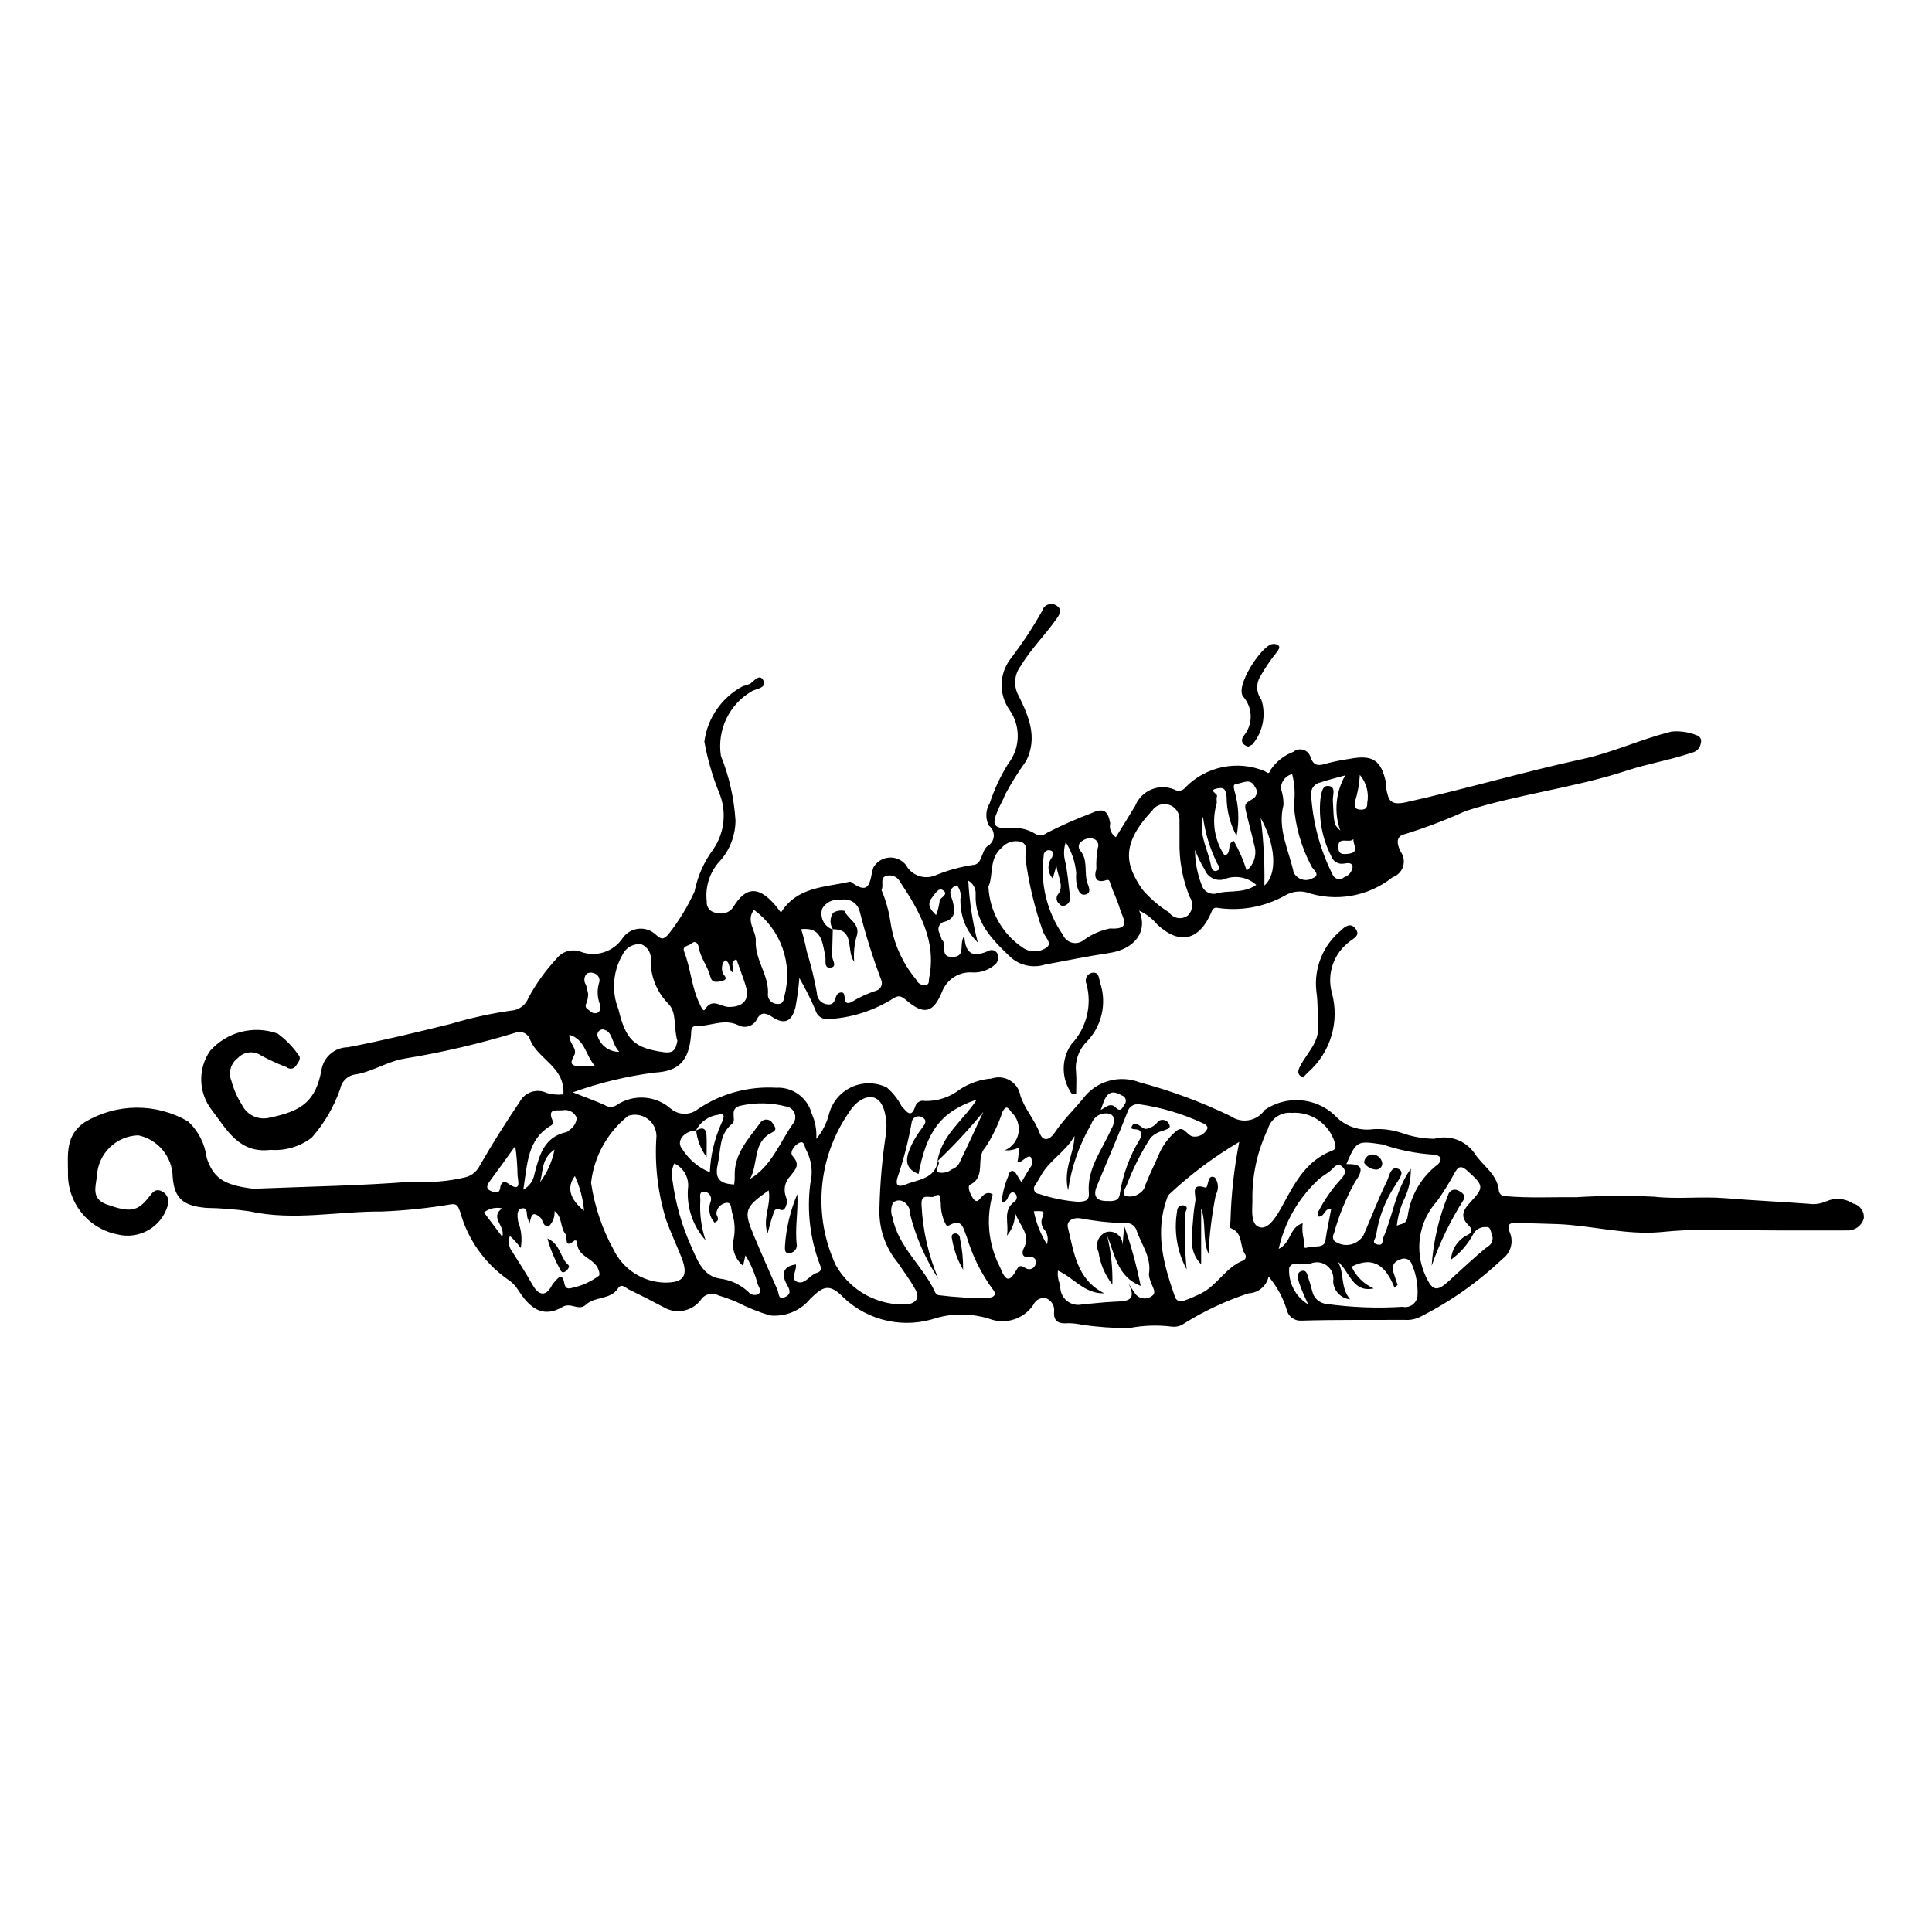 <?xml version="1.0" encoding="UTF-8"?>
<!-- Uploaded to: ICON Repo, www.iconrepo.com, Generator: ICON Repo Mixer Tools -->
<svg fill="#000000" width="800px" height="800px" version="1.1" viewBox="144 144 512 512" xmlns="http://www.w3.org/2000/svg">
 <g>
  <path d="m293.3 434.02c0.461-7.359-6.723-9.207-8.836-14.523-0.266-0.801-0.863-1.449-1.637-1.785-0.777-0.336-1.656-0.324-2.426 0.027-9.559 2.902-19.297 5.172-29.156 6.789-4.691 0.754-8.797 3.691-13.645 4.309-1.762 0.484-3.098 1.926-3.445 3.723-1.648 4.754-4.207 9.141-7.535 12.914-3.113 2.391-7.004 3.551-10.922 3.25-8.34 1.039-11.594-5.356-15.578-10.562-3.551-4.559-3.738-10.891-0.465-15.652 2.18-2.473 5.055-4.234 8.246-5.055 3.191-0.82 6.559-0.668 9.66 0.445 2.117 1.547 3.965 3.43 5.473 5.578 0.957 0.965 0.023 2.043-0.598 2.961-0.258 0.41-0.684 0.688-1.164 0.758-0.48 0.07-0.965-0.074-1.332-0.395-2.297-0.859-4.531-1.879-6.684-3.055-1.973-1.379-4.656-1.082-6.281 0.691-1.84 1.379-2.523 3.824-1.664 5.957 0.602 2.242 1.539 4.379 2.773 6.344 1.34 2.801 4.492 4.246 7.488 3.422 8.527-1.73 12.086-4.465 13.598-12.492 0.504-3.488 3.477-6.094 7.004-6.133 9.121-1.738 18.156-3.945 27.176-6.168 5.519-1.656 11.16-2.879 16.871-3.66 1.77-0.379 3.223-1.641 3.844-3.34 2.039-3.742 4.535-7.215 7.438-10.332 1.492-1.91 4.035-2.648 6.316-1.84 4.102 1.555 8.734 0.074 11.176-3.57 0.977-1.418 2.531-2.332 4.246-2.5 1.715-0.164 3.418 0.441 4.644 1.648 1.508 1.375 2 1.074 3.164-0.059 2.793-3.523 5.144-7.367 7.012-11.457 0.805-4.055 2.504-7.879 4.973-11.199 3.051-4.461 3.606-10.18 1.469-15.148-1.73-4.312-3.019-8.793-3.844-13.371 0.82-6.293 4.656-11.789 10.277-14.734 0.66-0.129 1.305-0.348 1.91-0.645 1.148-0.824 2.535-2.812 3.527-0.688 0.785 1.688-1.598 2.008-2.941 2.594h-0.004c-2.992 1.676-5.398 4.231-6.894 7.316-1.496 3.086-2.016 6.555-1.484 9.941 2.195 5.473 3.496 11.262 3.863 17.145-0.031 3.832-1.41 7.535-3.894 10.449-2.828 2.898-4.199 6.918-3.731 10.941-0.082 0.762 0.156 1.527 0.66 2.106 0.504 0.578 1.23 0.922 1.996 0.941 1.594 0.52 3.344-0.051 4.32-1.41 3.305-5.531 6.633-5.723 10.938-0.883 0.543 0.609 1.016 1.277 1.762 2.219 4.285-6.863 11.562-6.644 18.105-8.145v0.004c0.133-0.047 0.277-0.047 0.406 0.004 5.394 4.074 4.973-0.574 5.953-3.758h0.004c0.848-1.523 2.398-2.523 4.137-2.664 1.738-0.141 3.434 0.594 4.516 1.957 1.504 2.793 4.883 3.984 7.805 2.75 3.188-1.312 6.523-2.238 9.934-2.754 2.512-0.074 2.156-3.57 3.832-4.981 0.977-0.52 1.617-1.504 1.699-2.606 0.082-1.102-0.406-2.172-1.293-2.828-0.973-1.895-0.887-4.16 0.23-5.977 1.203-3.664 2.844-7.172 4.887-10.441 3.254-4.176 3.383-9.988 0.316-14.305-2.828-4.043-2.734-9.445 0.227-13.391 3.125-4.066 5.957-8.352 8.469-12.824 0.215-0.758 0.773-1.367 1.508-1.645 0.734-0.281 1.559-0.199 2.223 0.219 1.746 1.102 0.852 2.422 0.074 3.535-2.996 4.281-6.769 7.957-9.484 12.48-1.762 2.293-1.98 5.422-0.559 7.938 2.641 5.348 5.109 11.023 1.996 17.25v0.004c-2.07 2.852-3.945 5.844-5.609 8.953-0.488 1.418-1.324 2.715-1.906 4.106-1.684 4.008-1.16 4.812 3.129 4.828 2.34-0.34 4.719 0.156 6.727 1.402 0.969 0.613 2.219 0.531 3.098-0.195 3.898-1.996 7.906-3.766 12.004-5.309 3.41-1.57 4.289-0.148 4.824 2.727-0.324 1.426 0.27 2.902 1.496 3.699 1.695-2.742 3.441-5.508 5.125-8.312h0.004c0.793-1.969 2.348-3.531 4.309-4.34 1.961-0.809 4.164-0.789 6.113 0.051 0.965 0.582 2.211 0.328 2.875-0.582 2.672-2.742 6.106-4.617 9.855-5.387 3.754-0.77 7.648-0.395 11.184 1.074 0.816 0.453 1.027 0.965 1.555-0.363 1.465-2.18 3.578-3.848 6.035-4.769 0.723-0.598 1.691-0.801 2.59-0.539 0.902 0.258 1.613 0.949 1.902 1.84 0.891 2.727 2.402 2.379 4.484 1.746v-0.004c1.996-0.508 4.019-0.906 6.062-1.199 5.961-1.129 8.27 0.41 9.488 6.356 0.109 0.535-0.004 1.113 0.102 1.652 0.578 2.945 0.973 4.465 5.297 3.5 15.723-3.504 31.18-8.055 46.918-11.484 7.961-1.734 15.457-5.309 23.441-7.246l-0.004 0.004c2.285-0.195 4.586 0.16 6.707 1.039 0.402 0.137 0.73 0.426 0.914 0.805 0.184 0.383 0.207 0.82 0.062 1.219-0.156 1.262-1.098 2.281-2.344 2.539-5.66 1.93-11.668 2.914-17.215 4.742-14.027 4.617-28.723 6.219-42.754 10.723-5.227 2.371-10.598 4.414-16.078 6.125-2.859 0.547-1.914 3.227-1.094 4.742v-0.004c0.789 1.141 0.996 2.582 0.562 3.894-0.434 1.316-1.461 2.352-2.769 2.797-6.453 5.148-15.09 6.644-22.895 3.965-1.949-0.441-3.996-0.105-5.703 0.938-5.398 2.992-11.637 4.125-17.742 3.223-0.332-0.105-0.691-0.062-0.992 0.113-0.297 0.176-0.512 0.469-0.582 0.809-3.227 7.719-8.453 9.02-14.414 3.508-1.305-1.582-2.949-2.848-4.816-3.703 2.402 5.492-1.16 10.207-7.898 11.219-5.715 0.855-11.387 2.016-17.07 3.078-3.207 1.012-6.711 0.234-9.199-2.031-4.828-4.629-9.461-9.215-9.172-16.625h0.004c0.094-1.469-0.668-2.863-1.953-3.582 0.281 5.531 1.129 11.02 2.519 16.379-2.684-2.551-4.297-6.027-4.512-9.723-0.145-0.52-0.031-1.109-0.129-1.648 0.309-1.312-0.008-2.695-0.855-3.742-0.395 0.016-0.77 0.18-1.047 0.461-1.414 1.195-0.434 2.398-0.113 3.723 0.516 2.113 1.082 4.352-2 5.398-0.738 0.09-1.367 0.574-1.641 1.266-0.273 0.688-0.148 1.473 0.324 2.043 0.105 0.527 0.258 1.043 0.457 1.543 1.57 1.129-0.84 4.606 2.832 4.508 3.688-0.098 1.535-3.34 3.117-5.617 0.25 5.441 2.832 5.559 6.34 4.039 0.426-0.262 0.941-0.32 1.414-0.168 0.473 0.156 0.855 0.508 1.043 0.969 0.363 0.926 0.148 1.977-0.547 2.688-1.641 1.512-3.824 2.301-6.055 2.195-3.508-0.289-6.793 1.762-8.07 5.043-2.336 5.746-4.863 6.328-9.527 2.289-1.859-1.609-2.539-1.023-4.246 0.051-5.027 2.996-10.719 4.707-16.562 4.984-1.539 0.09-2.918-0.941-3.266-2.441-1.25-2.902-2.668-5.727-4.25-8.461-0.203 2.59-0.543 5.164-1.02 7.719-0.777 3.133-2.41 4.996-5.883 2.781-1.719-1.098-3.238-1.988-4.566 0.836-1.07 1.598-3.203 2.078-4.859 1.102-3.785-1.707-7.301 0.406-10.945 0.293-1.594-0.047-1.34 1.398-1.434 2.473-0.586 6.766-3.195 9.516-9.652 9.871h-0.004c-7.391 0.949-14.656 2.703-21.668 5.231 3.172 1.25 5.867 2.223 8.477 3.383v0.004c0.926 0.633 2.144 0.641 3.074 0.02 4.488-3.027 10.457-2.621 14.488 0.988 2.098 1.719 5.117 1.715 7.207-0.016 6.066-4.062 13.297-6.027 20.586-5.598 4.387-0.262 8.352 2.602 9.477 6.852 0.941 2.106 1.363 4.41 1.219 6.715 1.582-1.902 2.727-4.125 3.348-6.519 0.801-3.18 2.992-5.824 5.965-7.207 2.973-1.383 6.406-1.352 9.355 0.082 1.637 1.406 2.988 3.117 3.977 5.035 1.191 1.141 2.43 3.457 3.57 0.004 0.328-1.105 1.477-1.746 2.59-1.449 3.34 0.074 6.602-1.008 9.23-3.062 2.527-1.664 5.434-2.66 8.449-2.894 1.594-0.543 3.348-0.367 4.801 0.484s2.465 2.293 2.773 3.949c1.043 3.504 3.801 6.441 5.148 10.059 0.859 2.309 2.637 1.871 3.996-0.18 2.215-3.34 5.168-6.102 7.648-9.203v-0.004c3.508-4.496 9.551-6.156 14.863-4.078 8.305 2.211 16.383 5.211 24.117 8.961 1.414 0.98 3.16 1.359 4.852 1.047 1.695-0.312 3.191-1.289 4.16-2.711 2.773-1.906 6.113-2.809 9.469-2.562 3.356 0.246 6.531 1.625 8.996 3.914 2.594 2.883 6.449 4.289 10.285 3.75 2.621-0.156 5.246 0.203 7.731 1.055 2.715 0.957 5.57 1.461 8.449 1.492 3.945-1.098 8.156 0.375 10.555 3.691 2.059 3.312 5.926 5.449 6.527 9.719h0.004c-0.035 0.531 0.176 1.047 0.57 1.402 0.395 0.355 0.93 0.508 1.453 0.418 6.125 0.523 12.246 0.195 18.367 0.258v0.004c6.926-0.418 13.863-0.465 20.793-0.141 6.156 0.719 12.504-0.125 18.773 0.391 7.363 0.605 14.746 0.938 22.113 1.484h0.004c1.637 0.238 3.309 0 4.816-0.688 2.293-0.984 4.93-0.75 7.016 0.625 1.82 0.387 3.051 2.102 2.836 3.953-0.551 1.965-2.387 3.281-4.422 3.172-12.152 0.02-24.312 0.059-36.461-0.199-4.414-0.008-8.82 0.215-13.211 0.664-9.137 0.762-18.051-1.797-27.125-2.141-3.688-0.141-7.383-0.211-11.074-0.305-2.137-0.055-2.168 0.949-1.488 2.621h0.004c1.012 2.488 0.188 5.348-1.992 6.918-6.555 6.227-13.996 11.449-22.086 15.488-1.254 0.551-2.629 0.777-3.996 0.656-9.105 0.066-18.215-0.066-27.312 0.211h0.004c-1.824 0.074-3.43-1.188-3.793-2.973-1-3.195-2.625-6.16-4.785-8.719-0.543 2.523-2.731 4.356-5.309 4.449-5.957 1.957-11.66 4.621-16.984 7.934-0.988 0.734-2.227 1.051-3.445 0.879-3.754-0.461-7.559-0.324-11.27 0.41-4.141-0.004-8.273-0.297-12.371-0.875-1.191-0.273-2.41-0.418-3.633-0.434-2.418 0.207-4.141-0.254-3.82-3.277l0.004 0.004c0.074-1.441-0.77-2.773-2.102-3.328-1.402-0.32-2.832 0.402-3.402 1.723-2.594 3.856-7.523 5.379-11.84 3.66-4.453-1.359-9.203-1.434-13.699-0.219-4.223 1.469-8.77 1.746-13.137 0.801-4.371-0.945-8.398-3.074-11.637-6.156-3.969-4.144-5.699-2.656-8.816 0.328-2.602 3.18-6.629 4.84-10.719 4.406-2.957-0.898-5.832-2.055-8.586-3.461-1.617-0.711-3.281-1.32-4.977-1.82-1.621-0.918-3.68-0.422-4.707 1.133-2.32 3.102-6.613 3.941-9.93 1.938-3.008-1.617-6.055-3.168-9.133-4.652-0.871-0.418-1.973-1.742-2.875-0.348-2.039 3.152-6.125 2.109-8.508 4.348-1.945 1.832-3.973-0.727-6.211 0.602-5.414 3.215-8.883 0.027-11.73-4.43v0.004c-0.73-1.184-1.723-2.188-2.902-2.93-6.094-4.312-10.508-10.602-12.496-17.797-0.508-1.254-0.641-2.25-2.328-2.051-6.062 1.027-12.184 1.668-18.328 1.926-11.711-0.098-23.406 2.547-35.16-0.047l-0.004-0.004c-3.793-0.543-7.617-0.848-11.449-0.91-6.027-0.531-8.488-2.375-8.926-8.199v0.004c-0.098-5.352-3.879-9.93-9.117-11.035-5.879 0.176-10.641 4.828-10.953 10.703-0.258 2.742-1.695 6.086 2.613 7.617 6.129 2.18 8.164 1.949 11.266-2.094 0.859-1.121 1.672-2.25 3.371-1.363v0.004c1.418 0.715 2.055 2.398 1.469 3.875-1.703 5.598-7.465 8.902-13.16 7.547-3.812-0.723-7.246-2.785-9.672-5.816s-3.691-6.832-3.562-10.711c-0.051-4.887-0.637-9.848 4.441-13.234 4.121-2.484 8.832-3.816 13.641-3.856 4.812-0.043 9.543 1.207 13.707 3.621 2.742 2.519 4.496 5.934 4.949 9.633 1.773 5.348 4.481 7.211 11.91 8.172l0.004-0.004c0.688 0.062 1.383 0.062 2.07 0.008 13.562-0.547 27.152-0.758 40.672-1.844h0.004c4.762 0.344 9.551-0.062 14.188-1.207 1.488-0.461 2.727-1.496 3.453-2.871 3.336-5.824 6.926-11.516 10.684-17.082 1.379-2.574 4.543-3.598 7.168-2.324 1.426 0.418 2.918 0.543 4.394 0.375zm35.176 9.547c-3.356 0.184-5.496 3.016-3.566 5.109 1.73 2.688 4.246 4.781 7.207 5.988 0.184-4.441 1.207-8.809 3.019-12.867 0.375-0.75 1.539-3.148-0.699-2.394-2.594 0.297-4.859 1.891-6.019 4.231zm64.102 8.031c0.875 1.027-1.188 2.379 0.168 3.125l0.004-0.004c1.227 0.246 2.504-0.055 3.492-0.824 0.793-0.27 1.465-0.805 1.906-1.516 2.219-4.543 4.312-9.148 6.445-13.73-3.781 4.602-7.836 8.969-12.148 13.078 1.059-6.941 6.898-10.859 10.41-16.332-9.629 3.223-13.285 8.477-15.438 19.727-4.129-1.672-3.301-4.539-1.871-7.672l0.004 0.004c0.785-1.598 1.727-3.117 2.809-4.527 0.559-0.781 1.629-1.98 0.086-2.781-0.543-0.367-1.238-0.418-1.828-0.129-0.586 0.285-0.977 0.863-1.023 1.516-0.891 4.984-2.156 9.891-3.793 14.68-0.664 2.535 0.922 2.191 2.148 1.695 3.379-1.363 7.805-1.406 8.629-6.312zm-27.762-61.211-0.117-0.133c-0.062 2.332-0.125 4.668-0.188 7-0.031 1.105 1.453 2.883-0.309 3.156-2.019 0.312-1.23-1.941-1.492-3.09-0.812-3.59-0.922-7.707-6.394-7.082 0.602 1.895 1.086 3.828 1.453 5.785 1.125 3.617 2.027 7.297 2.707 11.023-0.035 1.594 1.16 2.949 2.742 3.113 2.606 0.359 1.746-2.527 3.211-3.047 2.449-0.871 0.387 3.453 2.906 2.586v-0.004c0.133-0.035 0.258-0.094 0.371-0.176 2.062-1.258 4.266-2.269 6.562-3.012 0.539-0.176 0.98-0.562 1.23-1.07 0.246-0.512 0.273-1.102 0.078-1.633-2.269-5.988-4.191-12.098-5.758-18.309-0.273-1.09-0.977-2.023-1.953-2.582-0.973-0.562-2.133-0.703-3.215-0.391-1.914-0.312-3.82 0.605-4.766 2.301-0.723 2.344 0.59 4.832 2.93 5.562zm13.965 54.098c0.27-1.926 0.156-3.883-0.336-5.762-1.004-4.309-4.184-5.223-7.582-2.246-0.793 0.754-1.477 1.617-2.035 2.562-8.145 11.895-9.406 27.203-3.324 40.27 1.891 3.34 4.68 6.082 8.051 7.914 3.371 1.832 7.191 2.68 11.02 2.449 2.34-0.453 3.144-1.844 2.078-3.812-1.359-2.508-3.106-4.809-4.703-7.188-3.375-4.07-5.117-9.25-4.887-14.531 0.156-6.582 0.73-13.148 1.719-19.656zm-58.715 39.418c5.148 0.066 6.441-1.781 4.543-6.629-1.293-3.301-2.82-6.512-4.031-9.84l0.004 0.004c-2.258-7.223-3.148-14.801-2.617-22.352-0.004-1.828-0.887-3.543-2.371-4.606-1.488-1.066-3.394-1.352-5.129-0.77-5.496 4.375-9.035 10.754-9.828 17.734 0.914 6.223 2.938 12.234 5.973 17.742 1.234 2.543 3.141 4.699 5.512 6.234 2.375 1.539 5.121 2.394 7.945 2.481zm152.35-37.285v0.004c-6.656 3.91-12.863 8.547-18.504 13.824-0.277 0.293-0.488 0.645-0.609 1.031-3.316 9.008-0.969 17.574 2.039 26.09 0.109 0.484 0.426 0.895 0.867 1.121s0.957 0.25 1.418 0.059c1.652-0.582 3.266-1.27 4.828-2.062 4.172-2.152 6.402-6.789 10.871-8.586h-0.004c0.344-0.098 0.621-0.344 0.75-0.676 0.133-0.328 0.102-0.699-0.082-1.004-1.562-2.102-0.48-5.566-3.633-6.852-0.891-0.363-0.387-1.062-0.27-1.887 0.18-7.07 0.957-14.117 2.328-21.059zm13.879-7.703c-2.867-0.273-5.523 1.543-6.309 4.312-2.836 5.938-4.234 12.457-4.082 19.035-0.012 2.266-0.652 6.707 2.305 7.035 2.191 0.242 4.262-3.227 5.688-5.859 3.16-5.844 6.258-11.875 13.055-14.465 1.293-0.492 0.992-1.168 0.758-2.238l-0.004-0.004c-1.516-4.945-6.25-8.188-11.41-7.812zm31.582 14.805c0.066 2.652-0.473 5.289-1.574 7.703-1.141 2.324-1.859 4.828-2.129 7.402 1.328-0.664 2.492-0.254 2.856-2.426 0.723-5.496 3.609-10.477 8.02-13.832 0.504-0.418 0.773-1.051 0.727-1.699-0.414-0.555-1.066-0.879-1.758-0.871-4.641-0.277-9.219-1.188-13.613-2.703-6.731-1-6.914-1.059-9.609 5.211 4.477-0.137 4.613 1.43 2.277 4.777h-0.004c-2.398 4.297-4.269 8.871-5.566 13.621-0.363 0.613-0.324 1.379 0.098 1.953 1.207 0.918 2.75 1.27 4.238 0.973 1.488-0.301 2.777-1.223 3.535-2.539 2.074-4.75 3.887-9.625 6.172-14.266 0.617-1.25 1.008-4.32 3.172-3.184 1.699 0.891-0.227 2.91-0.93 4.231v0.004c-2.664 3.984-4.406 8.516-5.098 13.258-0.051 0.91-1.543 2.094 0.461 2.496 1.523 0.305 1.105-1.098 1.457-1.898 2.547-5.793 3.141-12.375 7.269-18.211zm-125.19 29.199c-3.441-5.266-5.981-11.07-7.516-17.168 0.094-1.371-0.609-2.672-1.809-3.344-0.879-0.465-1.957-0.34-2.711 0.316-0.59 1.25-0.629 2.688-0.113 3.969 1.535 7.887 8.16 12.867 11.309 19.832 0.176 0.359 0.508 0.625 0.898 0.711 4.363 0.562 8.766 0.809 13.164 0.738 1.902-0.242 2.211-1.191 1.121-2.356h0.004c-3.059-4.207-5.379-8.906-6.859-13.891-0.883-1.961-1.039-5.019-4.594-3.019-0.887 0.5-0.949-0.41-1.312-0.984-0.637-1.523-0.961-3.16-0.949-4.812-0.211-1.137 0.18-3.113-1.719-1.844-1.047 0.699-3.672-1.254-3.371 2.465l-0.004 0.004c0.344 6.672 1.852 13.23 4.461 19.383zm20.281-17.637c0.109 2.258-0.656 4.473-2.137 6.18 0.664-3.266-1.297-6.699 2.102-9.066 0.332-0.27 0.523-0.672 0.523-1.102 0-0.426-0.195-0.832-0.527-1.098-0.965-0.711-1.406 0.406-1.797 1.047-0.184 0.805-0.879 1.387-1.707 1.422 0.223-2.438 0.832-4.824 1.809-7.07 0.141-1.09 1.148-2.106 2.184-0.344 0.414 0.703 0.852 1.395 1.277 2.09 0.824-1.551 1.73-3.055 2.711-4.512 0.398-5.148-2.746-0.082-3.758-0.879 0.223-1.27 0.355-2.551 0.402-3.836-1.16 0.578-2.457 0.828-3.75 0.723 1.891-0.816 3.242-2.523 3.598-4.547 0.359-2.023-0.324-4.094-1.82-5.504-1.062-1.551-1.551-1.734-2.418-0.129h0.004c-1.109 3.363-2.656 6.566-4.602 9.527-2.652 2.797 0.418 7.606-3.949 9.754-0.93 0.457 0.047 2.684 0.82 3.734 1.141 1.543 1.742-0.242 2.504-0.75l0.004 0.004c0.625-0.82 1.785-0.996 2.629-0.398-1.828 6.398-1.152 13.254 1.887 19.176 1.594 3.941 2.508 4.289 4.539 0.633 0.758-1.367 1.527-0.656 2.371-0.234h-0.004c0.48 0.293 1.074 0.332 1.59 0.102 0.516-0.227 0.887-0.695 0.988-1.25 0.203-0.465 0.117-1.004-0.215-1.387-0.336-0.383-0.859-0.535-1.348-0.395-2.102 0.25-2.141-1.273-1.59-2.316 1.992-3.781-1.141-6-2.32-9.574zm-65.266-5.82c-6.359 4.519-6.676 5.387-3.977 11.84 2.047 4.898 4.191 9.754 6.34 14.609 0.371 0.84 0.137 2.66 1.895 1.863 1.379-0.625 1.703-1.441 0.668-3.184-1.254-2.113-1.805-4.949 2.301-5.504 0.285 1.672-1.559 3.773 0.238 4.582 2.121 0.957 3.398-1.836 5.359-2.375 1.066-0.293 1.25-1.039 0.734-2.195v0.004c-2.582-6.812-3.453-14.152-2.531-21.379 0.742-2.969 0.383-6.106-1.012-8.828-0.551-0.758-0.418-2.684-1.852-2.059-1.262 0.551-2.762 2.488-1.797 3.562 2.07 2.305 0.77 3.453-0.57 5.215l0.004-0.004c-1.508 1.477-1.977 3.715-1.188 5.668 0.602 1.324-0.176 3.781-1.328 3.367-1.887-0.684-1.832 0.48-2.125 1.262-0.598 1.598-0.965 3.277-1.438 4.949-1.43-3.844 1.031-7.531 0.277-11.395zm108.88-92.457c0-2.07 0.02-3.59-0.008-5.109v0.004c0.043-0.688-0.023-1.379-0.199-2.043-0.461-1.441-1.699-2.5-3.195-2.719-1.5-0.223-2.992 0.43-3.844 1.68-8.508 9.105-6.965 14.434-2.68 20.805h-0.004c2.047 2.41 4.457 4.488 7.141 6.164 0.539 0.801 1.387 1.344 2.344 1.496 0.953 0.152 1.93-0.102 2.691-0.695 1.289-1.316 1.48-3.352 0.461-4.887-1.902-4.66-2.824-9.66-2.707-14.691zm-13.539 117.12c0.527 0.801 1.043 1.609 1.59 2.394l0.004 0.004c0.41 0.738 1.109 1.277 1.926 1.488 0.82 0.211 1.688 0.078 2.41-0.363 1.805-0.988 0.438-2.398 0.137-3.621l-0.004-0.004c-0.348-0.719-0.566-1.492-0.645-2.289 0.805-4.527-2.062-7.984-3.344-11.891h0.004c-0.488-1.207-1.754-1.906-3.031-1.676-3.977-0.113-7.934-0.551-11.836-1.309-1.812-0.258-3.703 0.625-3.254 2.465 1.617 6.574 2.348 13.781 9.641 17.418-5.273 0.188-8.156-4.215-12.285-6.012h0.004c-0.137 1.332 0.086 2.68 0.645 3.894-0.145 1.547 0.477 3.062 1.664 4.066 1.188 1 2.785 1.359 4.285 0.957 2.867-0.199 5.731-0.586 8.574-0.688 3.531-0.125 5.742-0.422 3.516-4.832zm-20.055-107.32c-1.438-1.57-1.512-3.961-0.172-5.617 0.27-0.945 0.461-1.688-0.633-1.867-0.41-0.074-0.832 0.047-1.145 0.328-0.309 0.281-0.473 0.688-0.445 1.105-0.988 7.398 0.836 14.902 5.113 21.023 0.434 1.012 1.312 1.77 2.383 2.039 1.066 0.273 2.203 0.031 3.066-0.652 2.074-1.531 4.461-2.59 6.988-3.106 5.926 0.367 3.352-2.758 2.688-5.051-0.645-2.215-1.66-4.316-2.469-6.484-0.234-0.625-0.242-1.602-1.18-1.281-3.258 1.113-3.176-1.547-2.629-2.906v-0.004c-0.09-1.859 0.031-3.723 0.355-5.551 0.203-0.457 0.211-0.973 0.023-1.434-0.184-0.461-0.551-0.828-1.012-1.016-1.066-0.344-2.234-0.145-3.129 0.535-0.449 0.215-0.773 0.621-0.883 1.105-0.109 0.484 0.008 0.992 0.32 1.383 2.254 2.594 0.965 5.902 1.969 8.738 0.301 0.852 1.168 2.574-0.551 2.965-1.527 0.348-1.961-1.293-2.273-2.406v-0.004c-0.207-1.082-0.262-2.191-0.164-3.289-0.262-2.902-1.211-5.703-2.773-8.164-0.555 1.664-0.602 3.453-0.137 5.144 0.617 2.938 0.867 5.953 1.219 8.941 0.371 1.102-0.211 2.301-1.305 2.688-0.52 0.227-1.121 0.062-1.457-0.391-0.43-0.316-0.699-0.801-0.746-1.332-0.043-0.531 0.145-1.055 0.516-1.434 1.434-2.074-0.117-4.316-0.574-7.359zm-99.473 43.035c-1.047-3.324-0.074-7.574-2.41-9.848-2.977-3.016-4.656-7.074-4.684-11.309 0.32-1.832-0.648-3.644-2.352-4.394-2.094-0.34-4.156 0.746-5.062 2.664-2.594 4.414-3.004 9.777-1.113 14.531 1.926 8.047 4.137 10.266 12.008 11.348 2.922 0.402 3.195-1.078 3.613-2.992zm114.15 42.449c1.469 0.066 2.906-0.055 3.102-1.906h-0.004c0.805-5.144 2.617-10.078 5.332-14.516 0.316-0.562 0.375-1.234 0.164-1.844-0.316-1.398-3.227-0.074-2.207-1.746 0.898-1.473 2.262 0.637 3.492 0.898 1.363-0.145 2.598-0.883 3.371-2.016 0.449-0.344 1.023-0.469 1.574-0.348 0.551 0.125 1.02 0.484 1.281 0.984 0.828 1.465-0.883 1.418-1.488 1.867-1.285 0.277-2.461 0.926-3.379 1.871-2.504 3.906-4.606 8.059-6.266 12.391-0.297 0.867-1.426 2.164-0.477 2.949l-0.004 0.004c1.273 0.426 2.672 0.207 3.754-0.586 0.836-0.484 1.426-1.305 1.613-2.258 1.023-2.527 2.207-4.996 3.332-7.481 1.035-2.707 2.758-5.098 4.996-6.934 2-1.465 2.656 1.449 4.465 1.586 1.336 0.125 2.629-0.504 3.359-1.629 0.859-1.027-0.25-1.66-1.184-2.047h-0.004c-5.207-2.398-10.734-4.039-16.41-4.867-1.457-0.293-2.891 0.594-3.285 2.023-2.566 6.586-5.398 13.066-8.098 19.598-1.145 2.762-0.137 4.086 2.969 4.004zm60.859 16.039c1.867 3.078 0.559 6.68 3.262 10.012h-0.004c-2.461-0.254-4.367-2.273-4.481-4.746 0.262-1.566-0.348-3.148-1.59-4.137-1.242-0.988-2.926-1.219-4.391-0.609-1.234 0.113-2.481 0.133-3.719 0.059-0.828-0.164-1.656 0.301-1.953 1.09-0.277 3.926 1.68 7.676 5.055 9.699-0.914-1.871-1.73-3.789-2.438-5.75-0.32-1.039-0.812-2.75 0.75-3.141 1.387-0.348 1.48 1.305 1.832 2.281 0.367 1.023 0.637 2.078 0.922 3.129 0.391 1.805 1.895 3.148 3.731 3.336 6.68 0.934 13.434 1.191 20.164 0.766 0.895 0.199 1.828 0.016 2.582-0.504 0.754-0.52 1.262-1.328 1.395-2.231 0.191-2.879-0.305-5.766-1.449-8.414-0.168-0.68-0.656-1.234-1.309-1.488-0.652-0.258-1.391-0.18-1.973 0.203-0.684 0.148-1.266 0.594-1.586 1.215-0.32 0.621-0.348 1.352-0.074 1.996 0.348 1.148 0.75 2.277 1.129 3.414l-0.809 0.777c-2.176-5.492-5.367-8.645-11.395-5.609 1.191 2.574 3.281 4.625 5.875 5.766-5.684 1.219-6.367-4.57-9.527-7.113zm-157.61 1.117c-1.875-1.551-2.863-3.926-2.644-6.348 0.645-2.621 0.535-5.367-0.32-7.926-0.207-1.062-0.148-2.625-1.449-2.394v-0.004c-1.414 0.18-2.516 1.312-2.656 2.731-0.062 0.785 1.312 1.781-0.488 2.492v0.004c-1.371-1.516-1.766-3.68-1.02-5.582 0.184-0.531 0.137-1.117-0.137-1.609-0.27-0.492-0.738-0.848-1.289-0.977-1.926-0.223-1.238 1.441-1.324 2.336h0.004c-0.219 3.566 0.254 7.141 1.395 10.527-3.336-3.723-5.027-8.641-4.684-13.629 0.422-2.797-1.039-5.539-3.598-6.746-0.707 1.426-0.875 3.059-0.473 4.602 0.801 6.039 2.477 11.93 4.984 17.48 1.57 3.535 3.051 7.746 7.559 8.445h-0.004c2.816 0.34 5.449 1.566 7.523 3.504 0.621 0.797 1.711 1.062 2.633 0.641 1.133-0.875 0.051-1.918-0.199-2.93l-0.004-0.004c-0.699-2.602-1.766-5.09-3.172-7.391zm187.62-1.629c0.148-2.602 1.594-4.957 3.848-6.269 2.152-0.918 1.777-1.859 0.703-2.941-2.316-2.324-1.188-4.09 0.566-5.988 3.684-3.988 3.578-4.398-0.656-8.23-1.422-1.285-2.336-1.684-3.445 0.324v0.008c-1.402 2.625-2.973 5.156-4.703 7.578-2.398 2.637-3.969 5.922-4.516 9.445-0.543 3.523-0.043 7.129 1.445 10.367 1.746 3.793 2.836 4.379 5.965 1.555 3.469-3.133 6.852-6.371 10.488-9.301v0.004c1.113-0.57 1.617-1.895 1.164-3.062-0.32-0.762-0.375-2.336-1.477-2.106v0.004c-1.398-0.16-2.754 0.535-3.441 1.758-1.422 2.715-3.457 5.062-5.941 6.856zm-122.59-98.844c0.297 6.562 3.703 12.59 9.172 16.227 1.898 1.266 4.387 1.223 6.238-0.113 1.633-1.133-0.512-2.793-0.945-4.195-2.227-6.277-3.785-12.773-4.652-19.379-0.141-1.574 0.871-3.543-1.094-4.387v-0.004c-1.891-0.547-3.93 0.055-5.215 1.547-3.434 2.852-2.109 7.254-3.504 10.305zm-113.59 103.33c0.168 0.039 0.336 0.098 0.496 0.172 1.105 0.754 0.129 3.551 2.625 2.863h-0.004c2.66-0.547 5.16-1.68 7.328-3.312 0.102-0.496 0.035-1.012-0.184-1.469-0.969-3.203-5.957-3.441-5.66-7.617h-0.004c-0.188-0.148-0.426-0.223-0.664-0.207-2.961 2.402-1.754-0.816-2.449-1.691-1.422-1.789-0.762-4.535-2.883-6.086 0.109 1.383-0.355 2.754-1.285 3.785-1.844 0.738-1.66-1.355-2.461-2.062-2.519-2.227-2.418 0.152-3.004 1.891v-0.004c0.004-0.465-0.07-0.926-0.219-1.363-0.68-0.98 0.164-3.273-1.672-2.977-1.566 0.254-1.156 2.523-0.992 3.551v-0.004c0.859 2.211 1.094 4.613 0.68 6.945-0.855-1.145-1.812-2.207-2.863-3.176-0.445 1.125-0.387 2.391 0.164 3.473 1.973 3.098 3.961 6.168 5.758 9.383 1.262 2.258 3.297 3.945 5.234 0.188v-0.004c0.582-0.848 1.273-1.613 2.059-2.277zm46.211-24.406c0.094-0.676 0.145-1.355 0.148-2.035-0.305-5.922 3.539-9.906 6.676-14.188 0.359-0.629 1.039-1.004 1.766-0.973 0.723 0.031 1.371 0.465 1.672 1.121 0.617 0.82 1.188 1.617-0.211 2.293-5.324 2.586-3.555 8.367-5.871 12.336 5.816-3.492 7.891-9.738 11.5-14.789l0.004 0.004c0.574-0.828 0.672-1.895 0.254-2.812-0.418-0.914-1.289-1.543-2.289-1.648-3.844-0.988-7.863-1.066-11.742-0.23-3.574 0.668-1.148 3.777-2.391 4.781-3.637 2.938-3 7.055-3.875 10.844-0.914 3.965 0.809 5.137 4.359 5.297zm90.188-12.863c-2.219 4.043-6.379 6.273-8.695 10.164-0.555 0.934-1.082 1.887-1.652 2.809-0.398 0.395-0.52 0.988-0.312 1.512 0.207 0.52 0.707 0.867 1.27 0.879 3.363 1.137 6.859 1.84 10.402 2.094 1.742-0.105 2.969-0.199 2.789-2.391-0.527-6.453 3.508-11.324 5.887-16.77v-0.004c0.207-0.355 0.387-0.727 0.539-1.109 0.758-2.769-0.609-3.488-3.047-3.043v-0.004c-1.297 0.426-2.316 1.441-2.742 2.738-3.16 5.394-5.242 11.352-6.137 17.535-1.355-5.723 1.605-9.727 1.699-14.41zm-51.133-65.133c1.152 2.742 1.953 5.617 2.383 8.559 0.82 5.566 3.168 10.797 6.777 15.117 0.418 1.078 1.566 1.684 2.695 1.426 0.898-0.262 0.605-1.098 0.734-1.723 2.039-9.859-2.5-17.758-7.617-25.473h-0.004c-0.668-1.453-2.332-2.168-3.848-1.652-1.605 0.621-0.469 2.211-1.121 3.746zm115.9 86.527c-0.391-0.48-0.387-1.172 0.008-1.648 1.523-2.906 3.406-5.609 5.609-8.047 0.859-0.961 2.023-2.184 0.625-3.5-1.32-1.246-2.106 0.039-3.027 0.879-1.008 0.918-2.285 1.535-3.285 2.457l-0.004-0.004c-5.324 4.91-9.016 11.332-10.578 18.406 3.402-1.652 2.777-5.75 6.356-6.789v-0.004c-0.172 1.469-0.066 2.957 0.312 4.387 0.227 0.898-0.703 2.598 1.066 2.004 1.586-0.535 4.363 0.398 4.656-1.848 0.367-2.801 1.039-5.562 1.52-8.336-1.844-0.227-1.621 1.973-3.258 2.043zm-157.41-67.945c-0.805 0.926-1.02 2.223-0.555 3.356 0.199 0.703 1.914 1.723-0.59 2.219-1.734 0.344-2.371 0.129-2.762-1.379-0.68-2.648-2.566-4.801-3.008-7.566-0.148-0.914-0.82-2.078-1.965-1.043-0.688 0.621-2.523 0.586-1.926 2.113 1.766 4.535 1.969 9.52 4.141 13.93 0.344 0.699 0.945 2.121 1.363 1.422 1.934-3.223 4.234-0.688 6.309-0.68 3.941 0.012 5.629-1.961 4.492-5.652-0.727-2.363-1.637-4.672-2.453-6.981-2.039 0.789-0.418 2.41-0.941 3.508-1.371-0.844-0.426-2.656-2.106-3.246zm132.41-27.773c2.004-0.484 0.5-3.156 2.414-3.894 1.438 2.5 2.59 5.156 3.43 7.918 1.992-1.633 2.793-4.309 2.027-6.766-0.645-2.93-1.469-5.82-2.152-8.746-0.5-2.137-0.387-2.242 1.738-3.504l-0.004 0.004c0.551-0.305 0.934-0.836 1.051-1.449 0.117-0.617-0.047-1.254-0.445-1.734-1.191-2.402-3.07-1.078-4.695-0.832-0.883 0.133-1.094 0.242-0.801 1.66v-0.004c1.195 3.941 1.406 8.117 0.617 12.16-1.734-3.184-2.644-6.75-2.644-10.375-0.234-1.582-0.359-2.609-2.375-2.227-2.789 0.527 0.184 1.402-0.168 2.141-0.27 0.566 0.082 1.406-0.125 2.027h-0.004c-1.324 4.633-0.543 9.617 2.137 13.621zm-124.72 14.414c-2.254 2.996 0.621 5.586 0.488 8.137-0.277 5.262 3.715 9.328 3.203 14.52h-0.004c0.133 1.316 1.254 2.309 2.574 2.277 1.625 0.09 1.629-1.188 1.844-2.227 1.094-4.16 0.906-8.555-0.543-12.605-1.445-4.051-4.082-7.574-7.562-10.102zm142.64-36.004-0.004 0.004c-1.746 0.461-2.977 2.031-3 3.84 0.508 1.406 0.746 2.898 0.699 4.394-1.648 6.312 1.438 11.977 2.695 17.848v0.004c0.445 0.891 1.238 1.562 2.195 1.852 0.953 0.289 1.988 0.172 2.852-0.324 2.285-0.938 0.043-2.238-0.383-3.262-2.629-4.988-4.195-10.465-4.606-16.086 0.391-2.758 0.238-5.566-0.453-8.266zm14.066 0.359c-2.582 0.723-4.664 1.215-6.68 1.902-1.422 0.297-2.422 1.566-2.375 3.016 0.422 7.555 2.418 14.938 5.852 21.68 0.297 0.477 0.793 0.801 1.348 0.879 0.555 0.082 1.121-0.09 1.539-0.465 1.223-0.391 2.106-1.457 2.266-2.727-0.078-1.262-1.289-1.066-2.301-0.902-1.441 0.281-2.863-0.543-3.34-1.93-2.391-4.652-3.398-9.895-2.898-15.105 0.328-1.473 0.324-3.656 2.09-3.543 2.148 0.141 1.152 2.445 1.211 3.754 0.297 6.379 0.23 6.379 1.973 8.082v0.004c-1.719-4.836-1.238-10.188 1.312-14.641zm-217.82 109.77c1.547-0.812 2.629-2.301 2.926-4.023 1.281-4.93 2.484-9.914 8.535-11.223v-0.004c0.27-0.078 0.504-0.242 0.664-0.473 1.16-0.699 1.91-1.914 2.027-3.262-0.57-1.496-2.137-2.356-3.703-2.035-1.621 0.156-4.152-0.598-2.723 2.676v-0.004c0.133 0.242 0.164 0.527 0.086 0.789-0.082 0.266-0.266 0.484-0.512 0.609-6.269 3.727-6.199 10.09-7.301 16.949zm194.24-80.742c-2.125-1.906-5.094-2.566-7.832-1.738-1.082 0.523-2.332 0.566-3.449 0.117-1.113-0.445-1.988-1.344-2.406-2.473-1.016-1.645-1.871-3.387-2.562-5.191 0.02 3.133 0.602 6.238 1.723 9.168 0.438 1.68 2.094 2.746 3.805 2.441 3.348-1.07 7.09 0.148 10.723-2.324zm-196.38 69.215c-2.602 3.602-4.625 6.461-6.723 9.27-0.773 1.035-1.18 2.039 0.25 2.617 0.832 0.336 2.277 1.023 2.484-0.852 0.145-1.301 1-1.902 1.906-1.246 4.172 3.016 2.621-1.062 2.684-2.297-0.043-2.508-0.242-5.012-0.602-7.492zm198.53-69.059c3.539-3.016 3-10.723-0.969-17.863v0.004c0.758 5.922 1.082 11.891 0.969 17.859zm-179.21 28.688c-0.004 0.812-0.145 1.617-0.414 2.387-0.746 1.324 0.273 1.648 0.973 2.234v-0.004c0.582 0.621 1.531 0.727 2.238 0.246 0.539-0.652 0.629-1.574 0.219-2.316-0.59-1.699-0.652-3.539-0.176-5.273 0.227-0.508 0.227-1.09 0-1.602-0.227-0.512-0.656-0.902-1.188-1.074-0.625-0.273-1.34-0.27-1.961 0.016-0.797 0.793-0.922 2.043-0.293 2.981 0.266 0.766 0.398 1.574 0.602 2.406zm1.824 19.195c-2.582-2.988-2.613-7.082-6.805-8.312-0.188 2.309 2.352 3.57 1.199 5.606-0.961 1.695-0.855 2.418 0.707 2.664h-0.004c1.633 0.125 3.269 0.141 4.902 0.043zm202.69-77.184c-0.145 2.43-0.586 4.836-1.312 7.156-0.168 0.938-0.156 1.918 1.266 2.027 1.324 0.102 2.074-0.262 2-1.742 0.508-2.648-0.211-5.383-1.953-7.441zm-68.672 88.801c1.543-0.863 2.609-2.016 3.961-0.652 1.387 1.398 1.805-0.023 2.387-0.867v-0.004c0.301-0.391 0.387-0.906 0.23-1.375s-0.531-0.832-1.008-0.969c-3.703-2.195-4.453 0.621-5.57 3.867zm-139.36 17.488c-2.223 3.019-1.387 6.102 2.43 9.215v0.004c-0.277-3.191-1.098-6.309-2.434-9.219zm166.45-95.219c-1.211 4.898 1.402 8.777 2.125 12.992 0.137 0.805 0.625 1.715 1.582 1.328 1.148-0.465 0.422-1.293 0.039-1.996v-0.004c-1.914-3.875-3.18-8.035-3.746-12.32zm-185.68 111.34c0.887-2.941-3.445-5.078-0.047-7.547-1.688-0.379-3.457 0.02-4.82 1.082zm31.008-49.023c-2.258-2.375-1.52-5.383-4.352-5.953-0.422-0.004-0.82 0.176-1.102 0.492-0.277 0.312-0.406 0.734-0.352 1.148 0.742 2.582 3.117 4.352 5.805 4.312zm194.57-56.402c-1.105 1.324-4.293-1.016-4.023 2.438 0.129 1.621 1.121 1.637 2.562 1.488 3.328-0.344 1.211-2.469 1.461-3.926zm-84.719 98.648c0.609 3.094 1.777 6.055 3.449 8.73 0.504-1.383 0.195-2.934-0.797-4.019-0.594-0.77-0.785-1.777-0.516-2.711 0.738-2.121 0.773-2.106-2.137-2zm-25.906-78.488c0.504-1.297 0.832-2.652 0.98-4.035 0.582-0.781 2.324-1.551 0.887-2.519-1.262-0.852-2.055 0.863-2.812 1.75-1.695 1.996-0.516 3.359 0.945 4.805zm-101.11 62.148c-3.676 2.519-2.934 5.934-3.875 8.684 1.93-2.566 3.254-5.535 3.875-8.684z"/>
  <path d="m489.33 429.58c-1.668-0.824-1.426-1.77-0.754-3.086 1.77-3.461 5.059-6.242 4.75-10.652-0.207-3.008-0.012-6.066-0.461-9.031-0.742-6.199 1.738-12.348 6.574-16.297 1.062-1.051 2.531-2.117 3.848-0.328 1.23 1.68-0.477 2.434-1.438 3.203v0.004c-4.344 3.094-6.297 8.57-4.891 13.715 1.031 3.738 0.988 7.695-0.121 11.414-1.105 3.715-3.238 7.047-6.148 9.613-0.48 0.453-0.938 0.938-1.359 1.445z"/>
  <path d="m428.09 433.92c-2.863-3.902-2.938-9.188-0.188-13.164 4.019-4.258 5.547-10.293 4.039-15.953-0.285-0.574-0.297-1.246-0.031-1.828 0.27-0.582 0.789-1.012 1.41-1.168 1.934-0.336 1.832 1.191 2.219 2.594h-0.004c0.918 2.719 1.059 5.637 0.406 8.43s-2.066 5.348-4.09 7.379c-2.043 2.109-3.031 5.023-2.688 7.941 0.172 1.871 0.031 3.769 0.031 5.656z"/>
  <path d="m474.82 341.86c-1.625-0.422-2.121-1.559-1.293-2.781 2.598-3.031 2.555-7.512-0.094-10.496-2.117-2.793 4.731-13.223 7.637-13.883 0.523-0.125 1.074-0.051 1.547 0.203 0.785 0.531 0.254 1.156-0.102 1.742-1.73 2.109-3.273 4.367-4.602 6.75-1.113 1.898-0.969 4.277 0.363 6.027 1.309 4.106 0.402 8.594-2.391 11.871-0.34 0.219-0.711 0.379-1.066 0.566z"/>
  <path d="m464.26 476.28c-1.672-3.969-0.516-8.102-1.941-12.055v14.84c-3.512-3.633-2.387-7.891-2.133-11.918 0.113-1.633 0.312-3.262 0.602-4.875 0.266-1.512-1.512-4.965 2.719-3.531v0.004c0.105-0.004 0.207-0.059 0.262-0.148 0.535-1.094 0.387-3.481 2.207-2.535 0.953 1.34 1.043 3.109 0.234 4.543-1.043 5.168-1.695 10.41-1.949 15.676z"/>
  <path d="m458.47 480.4c-2.547-4.723-3.438-10.168-2.519-15.457-0.027-0.504 0.207-0.984 0.617-1.27 0.414-0.289 0.945-0.344 1.406-0.145 1.078 0.492 0.195 1.316 0.121 2.062-0.23 4.938-0.105 9.887 0.375 14.809z"/>
  <path d="m505.52 452.18c-0.008-1.094 0.773-2.027 1.848-2.215 1.43-0.164 2.734 0.836 2.941 2.262 0.039 0.5-0.16 0.988-0.531 1.32s-0.879 0.473-1.371 0.375c-1.172-0.129-2.227-0.766-2.887-1.742z"/>
  <path d="m399.23 480.49c-1.398-2.402-2.367-5.027-2.863-7.758-0.184-0.836-0.43-1.73 0.742-1.863 0.344-0.012 0.676 0.121 0.918 0.363 0.242 0.246 0.375 0.578 0.363 0.922 0.59 2.738 0.871 5.535 0.84 8.336z"/>
  <path d="m355.3 460.45c0.289 4.602-0.715 9.055-0.125 13.582h0.004c-0.012 0.57-0.254 1.109-0.672 1.492-0.418 0.387-0.977 0.582-1.543 0.543-1.102 0.086-0.934-1.133-0.934-1.91 0.309-4.719 1.414-9.355 3.269-13.707z"/>
  <path d="m437.39 471.46c1.047 4.242 1.516 8.602 1.398 12.965-1.957-2.527-3.227-5.516-3.688-8.684-0.461-0.949-0.508-2.051-0.129-3.039 0.379-0.984 1.152-1.773 2.133-2.168 1.078-0.312 2.242-0.082 3.113 0.625 0.875 0.707 1.344 1.797 1.262 2.914l0.449-5.191c1.824 5.191 3.277 10.504 4.359 15.895-6.223-2.449-6.785-8.285-8.898-13.316z"/>
  <path d="m364.81 390.39c-0.945-1.348-0.953-3.144-0.012-4.5 0.895-0.535 1.957-0.715 2.977-0.512 0.949 2.25 4.168 3.402 3.332 6.445-0.691 2.297-0.941 4.703-0.734 7.094-2.227-3.152 0.32-8.711-5.684-8.66z"/>
  <path d="m523.4 479.44c0.449-6.469 1.926-12.82 4.383-18.816 0.137-0.531 0.508-0.965 1.008-1.191 0.496-0.223 1.07-0.207 1.559 0.039 0.859 0.348 2.289 1.289 1.547 2.453h-0.004c-3.496 5.488-6.348 11.367-8.492 17.516z"/>
  <path d="m289.07 472.21c3.492 1.48 3.356 5.164 5.574 7.055 0.453 0.387-0.223 1.254-0.789 1.668-0.852 0.621-1.238-0.078-1.492-0.672-1.414-2.543-2.519-5.246-3.293-8.051z"/>
  <path d="m328.41 443.63c1.492-0.906 2.672-0.891 2.816 1.188 0.117 1.738 0.023 3.492 0.023 5.84v0.004c-1.52-2.09-2.477-4.539-2.773-7.106z"/>
 </g>
</svg>
